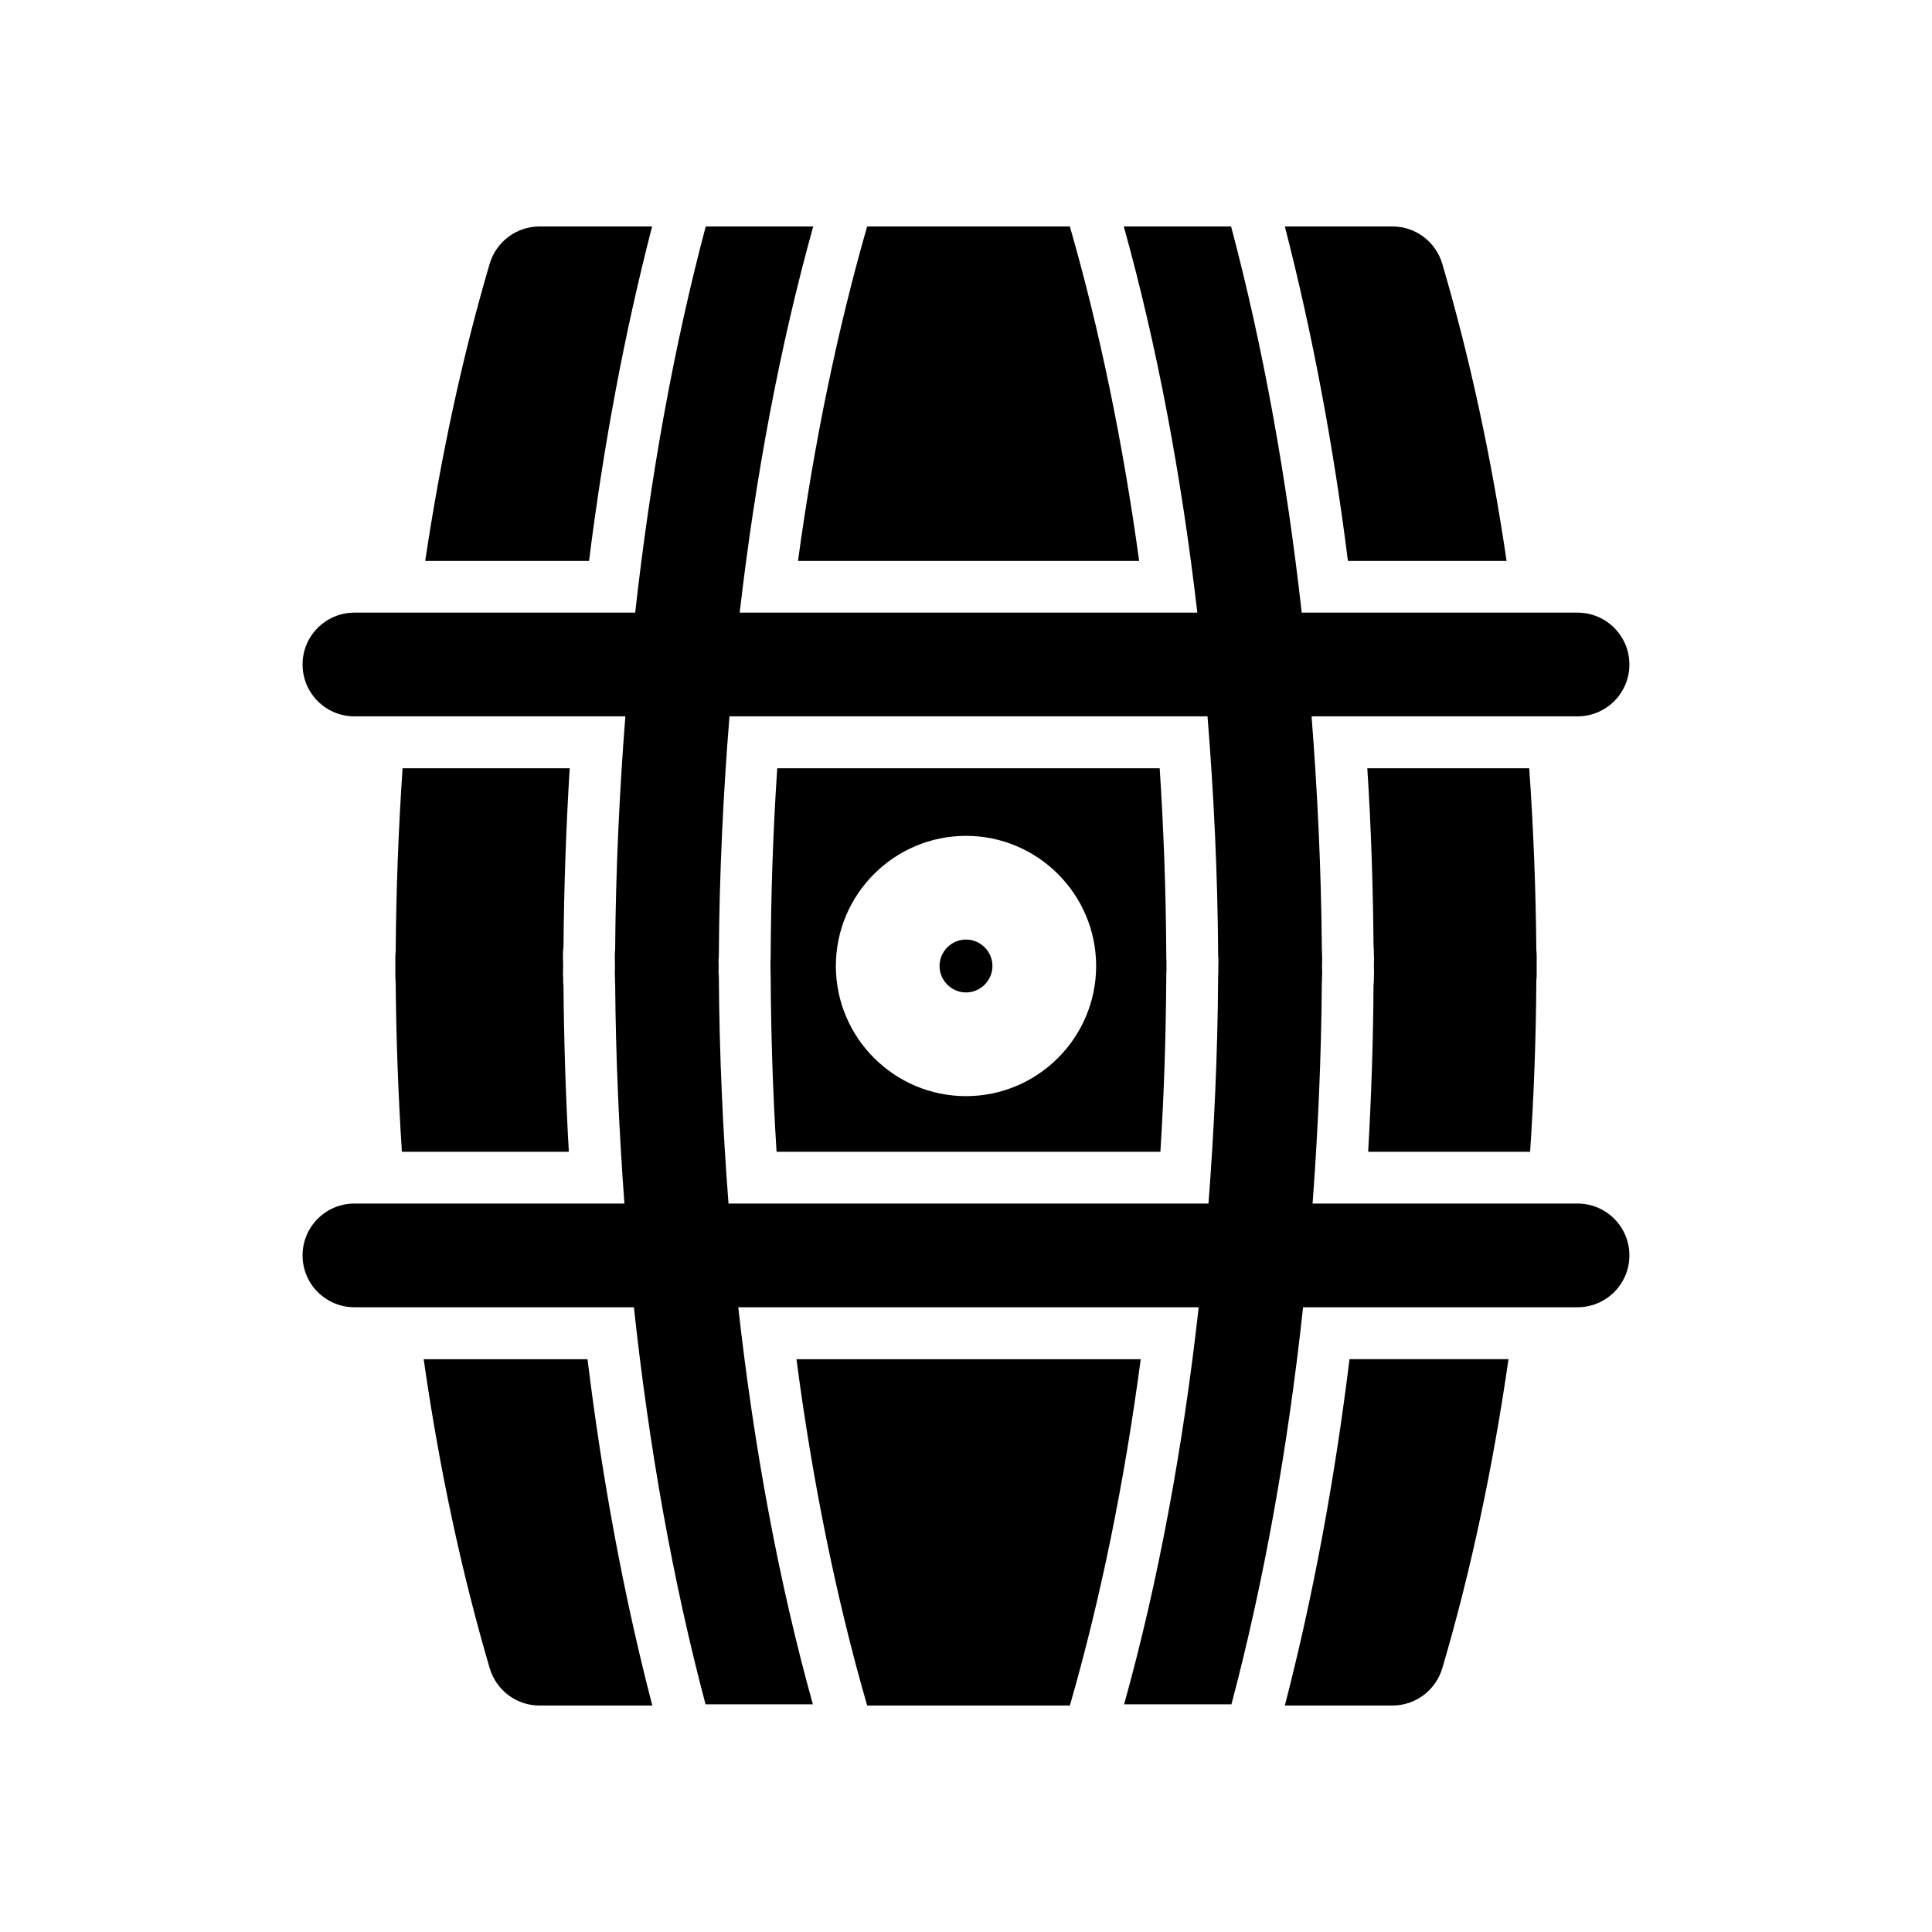 <?xml version="1.0" encoding="UTF-8"?>
<!-- Uploaded to: ICON Repo, www.iconrepo.com, Generator: ICON Repo Mixer Tools -->
<svg fill="#000000" width="800px" height="800px" version="1.1" viewBox="144 144 512 512" xmlns="http://www.w3.org/2000/svg">
 <g>
  <path d="m316.82 204.02h-29.863c-6.09 0-11.449 4.031-13.191 9.895-7.238 24.551-12.914 50.977-17.082 78.73h43.418c3.894-30.961 9.48-60.73 16.719-88.625z"/>
  <path d="m445.89 292.64c-4.305-31.328-10.441-61.098-18.367-88.625h-53.723c-7.879 27.48-14.062 57.297-18.32 88.625z"/>
  <path d="m543.26 292.64c-4.078-27.754-9.848-54.227-17.039-78.73-1.742-5.863-7.098-9.895-13.191-9.895h-28.535c7.191 27.895 12.824 57.664 16.719 88.625z"/>
  <path d="m293.33 394.87c0.137-15.895 0.688-31.695 1.648-47.266h-44.289c-1.098 15.984-1.695 32.242-1.832 48.641-0.047 0.414-0.09 0.777-0.09 1.191v5.359c0 0.457 0.047 0.918 0.09 1.418 0.137 15.16 0.688 30.23 1.648 45.023h44.242c-0.824-14.473-1.281-29.082-1.418-43.832-0.09-0.734-0.09-1.465-0.09-2.246l-0.047-0.961 0.047-2.195-0.047-1.832v-1.191c0-0.641 0.047-1.375 0.137-2.109z"/>
  <path d="m451.34 347.6h-101.36c-1.098 16.215-1.648 32.703-1.742 49.375 0 0.641 0 1.238-0.047 1.785v2.426c0.047 0.594 0.047 1.191 0.047 1.785 0.09 15.574 0.594 31.055 1.559 46.258h101.72c0.961-15.207 1.465-30.641 1.559-46.215 0-0.594 0-1.191 0.047-1.742v-2.519c-0.047-0.594-0.047-1.145-0.047-1.742-0.094-16.66-0.688-33.148-1.742-49.41zm-51.34 86.887c-19.008 0-34.488-15.48-34.488-34.488s15.48-34.488 34.488-34.488 34.488 15.48 34.488 34.488-15.48 34.488-34.488 34.488z"/>
  <path d="m508 405.08c-0.09 14.84-0.594 29.586-1.418 44.152h42.914c1.008-14.977 1.559-30.137 1.648-45.48 0.047-0.414 0.09-0.777 0.09-1.191v-5.359c0-0.457-0.047-0.918-0.09-1.418-0.137-16.258-0.777-32.336-1.879-48.184h-42.914c1.008 15.48 1.512 31.191 1.648 47.039 0.09 0.734 0.09 1.465 0.09 2.199l0.047 0.961-0.047 2.246 0.047 1.742-0.047 1.238c0.004 0.637 0.004 1.367-0.09 2.055z"/>
  <path d="m256.28 504.2c4.121 28.898 10.031 56.473 17.496 81.891 1.742 5.863 7.098 9.895 13.191 9.895h29.906c-7.512-28.855-13.238-59.68-17.176-91.785z"/>
  <path d="m355.07 504.2c4.258 32.473 10.535 63.344 18.734 91.785h53.723c8.199-28.441 14.473-59.359 18.777-91.785z"/>
  <path d="m484.5 595.98h28.535c6.09 0 11.449-4.031 13.191-9.895 7.512-25.465 13.375-52.992 17.543-81.891h-42.137c-3.941 32.105-9.668 62.93-17.133 91.785z"/>
  <path d="m562.07 462.95h-70.223c1.434-19.238 2.309-38.773 2.453-58.555 0.047-0.504 0.047-1.008 0.047-1.512l0.047-0.824-0.047-1.969 0.047-2.152-0.047-1.098c0-0.504 0-1.008-0.047-1.512-0.168-20.793-1.141-41.312-2.719-61.488h70.484c7.59 0 13.742-6.152 13.742-13.742 0-7.59-6.152-13.742-13.742-13.742h-73.094c-4.031-35.98-10.25-70.469-18.715-102.34h-28.441c8.812 31.629 15.297 66.156 19.488 102.34h-121.28c4.191-36.188 10.676-70.711 19.488-102.34h-28.488c-8.453 31.863-14.672 66.359-18.691 102.34h-74.406c-7.59 0-13.742 6.152-13.742 13.742 0 7.59 6.152 13.742 13.742 13.742l71.801-0.004c-1.582 20.254-2.547 40.852-2.703 61.715-0.047 0.504-0.09 1.055-0.09 1.559v0.824l0.043 2.062-0.047 2.062 0.047 1.098c0 0.551 0 1.055 0.047 1.559 0.16 19.676 1.035 39.109 2.453 58.234h-71.551c-7.59 0-13.742 6.152-13.742 13.742 0 7.59 6.152 13.742 13.742 13.742h74.066c3.992 37.02 10.305 72.492 18.984 105.23h28.441c-9.035-32.465-15.609-67.988-19.77-105.23h122.02c-4.152 37.242-10.73 72.758-19.762 105.23h28.441c8.664-32.73 14.984-68.207 18.984-105.23h72.738c7.59 0 13.742-6.152 13.742-13.742-0.004-7.594-6.152-13.742-13.742-13.742zm-225.01 0c-1.508-19.621-2.422-39.59-2.555-59.84 0-0.504 0-0.961-0.09-1.418l0.043-1.695-0.047-1.695c0.09-0.457 0.09-0.918 0.09-1.418 0.141-21.355 1.148-42.402 2.82-63.043h126.68c1.672 20.641 2.68 41.684 2.82 63.043 0 0.504 0 0.961 0.09 1.418l-0.047 1.785v1.648c-0.047 0.457-0.047 0.918-0.047 1.375-0.133 20.25-1.051 40.219-2.555 59.84z"/>
  <path d="m400 392.99c-3.848 0-7.008 3.16-7.008 7.008s3.16 7.008 7.008 7.008 7.008-3.16 7.008-7.008-3.16-7.008-7.008-7.008z"/>
 </g>
</svg>